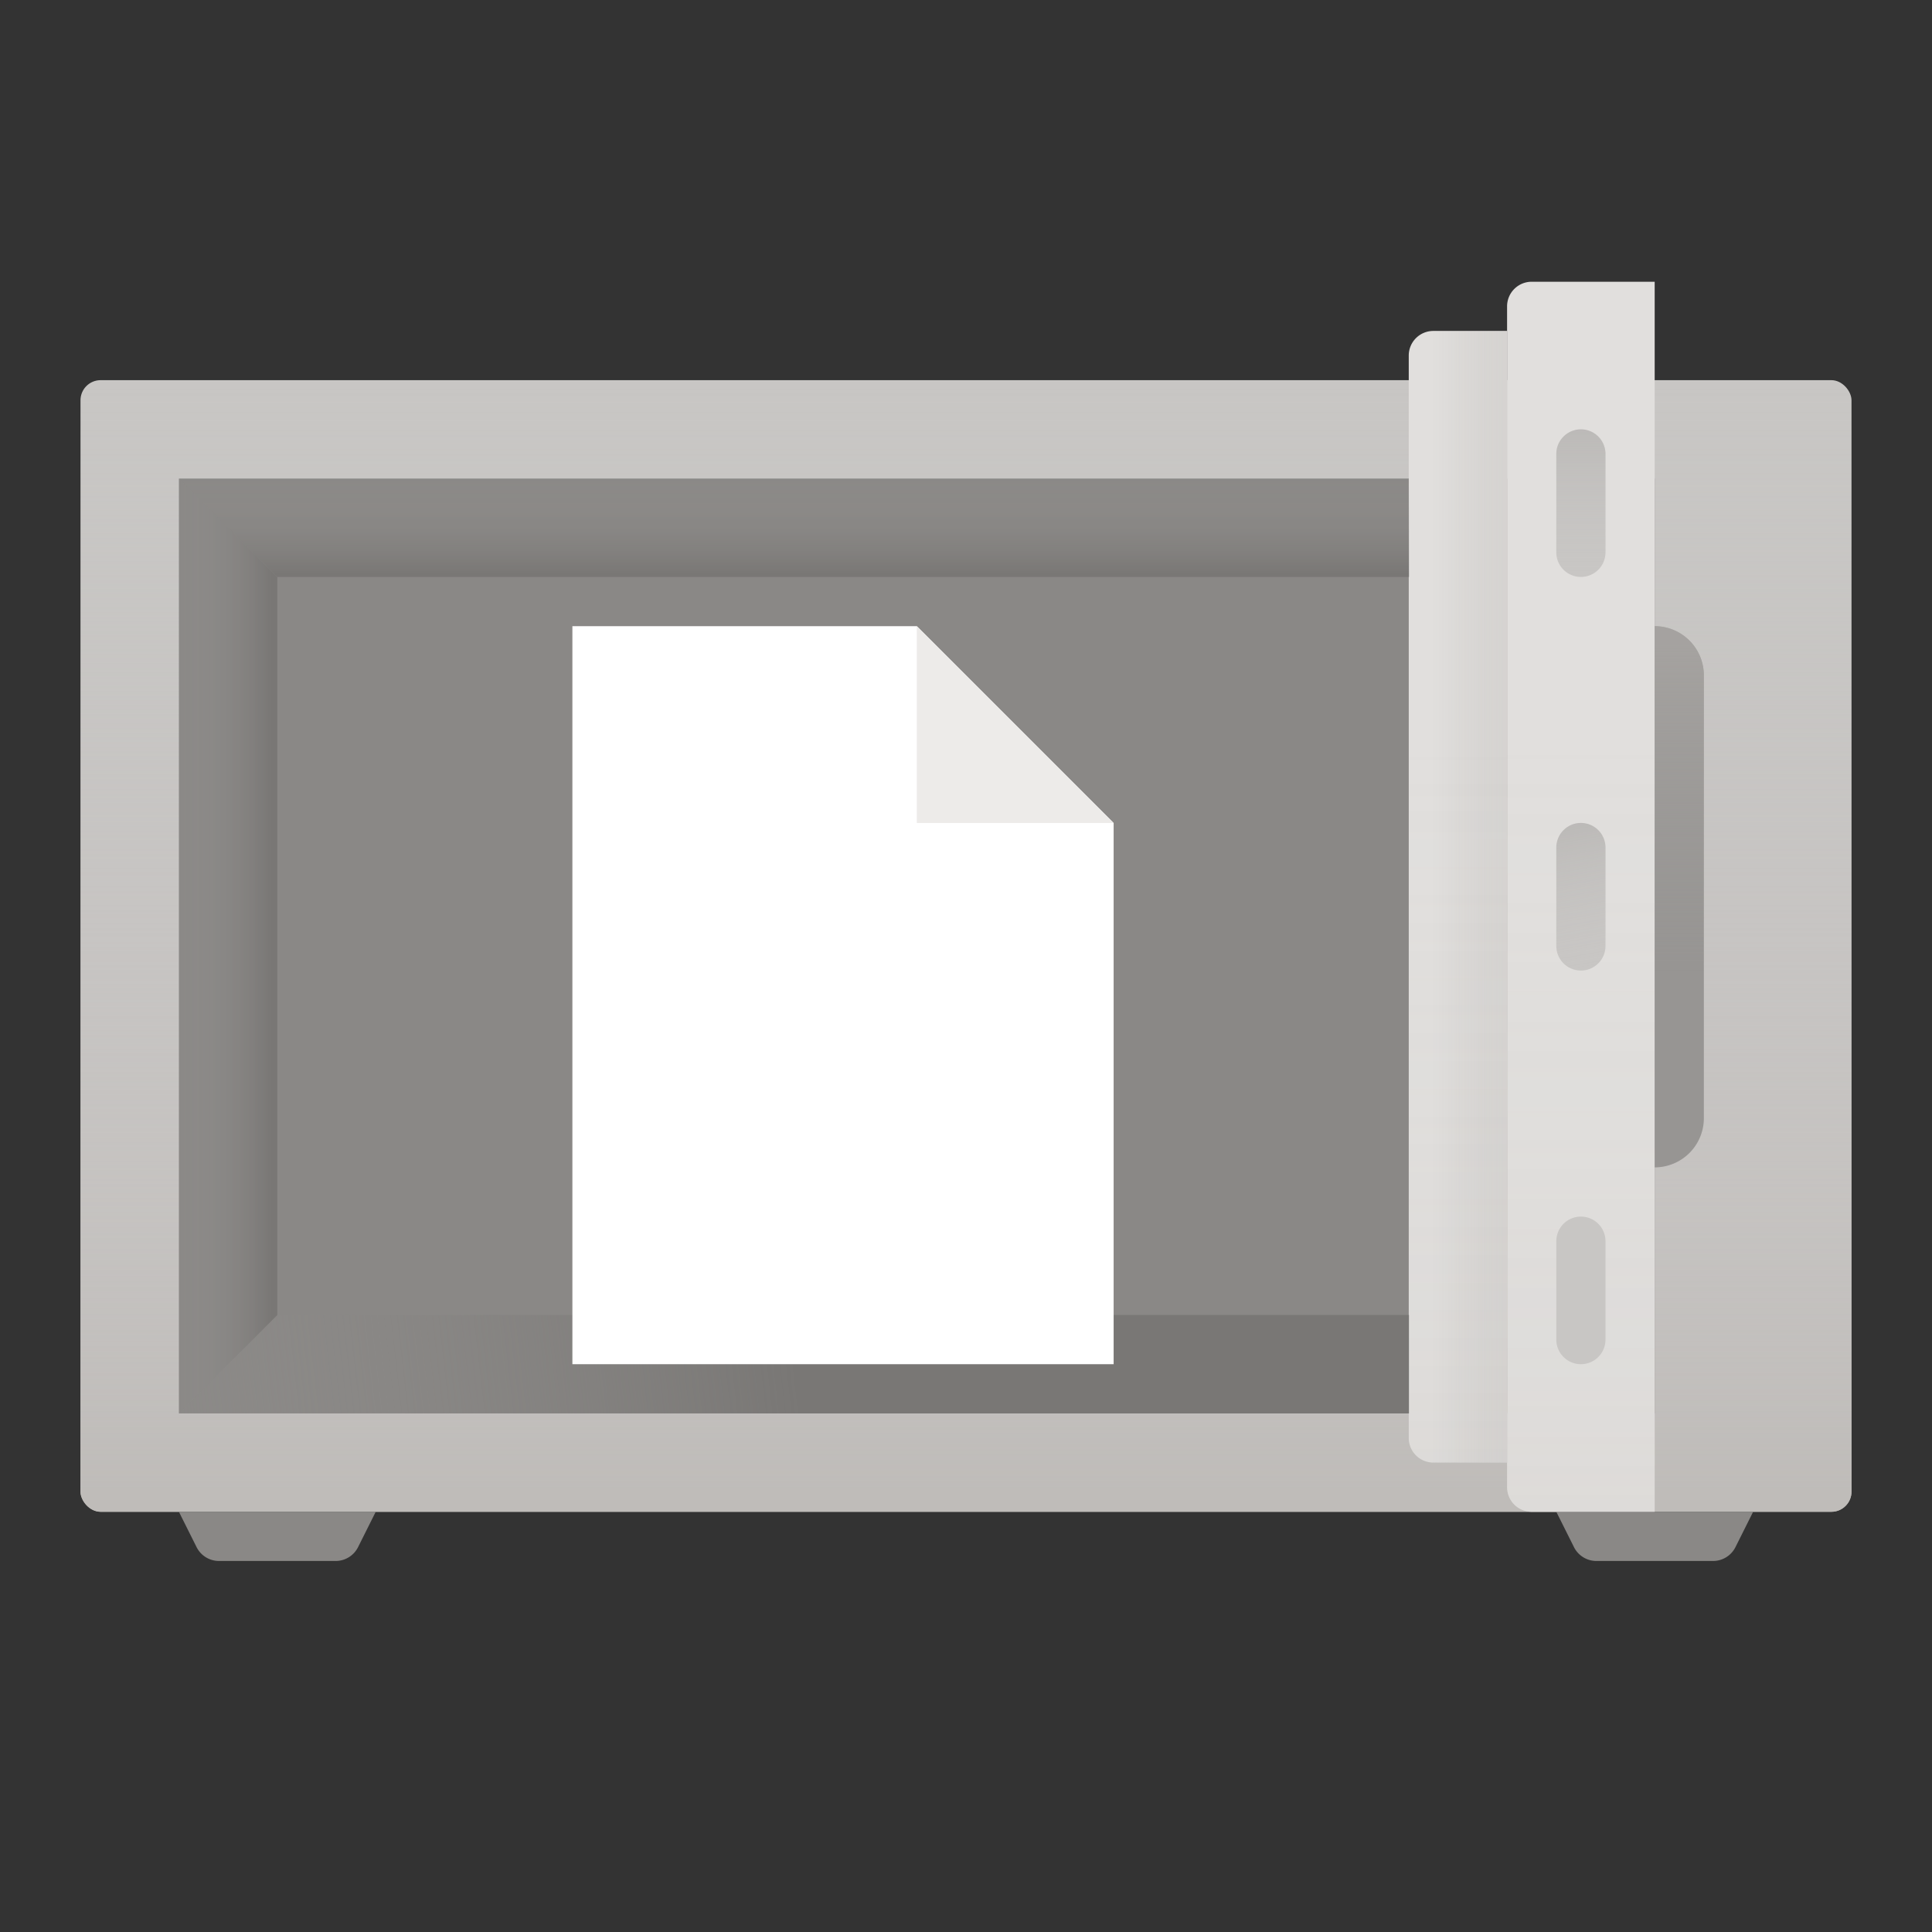 <svg xmlns="http://www.w3.org/2000/svg" xmlns:xlink="http://www.w3.org/1999/xlink" width="48" height="48" viewBox="0 0 48 48">
  <rect x="0" y="0" width="48" height="48" fill="#333333" stroke="none"/>
  <defs>
    <linearGradient id="linear-gradient" x1="0.5" y1="0.003" x2="0.5" y2="0.983" gradientUnits="objectBoundingBox">
      <stop offset="0" stop-color="#c8c6c4" stop-opacity="0"/>
      <stop offset="0.75" stop-color="#c4c1bf" stop-opacity="0.698"/>
      <stop offset="1" stop-color="#bebbb8" stop-opacity="0.898"/>
    </linearGradient>
    <linearGradient id="linear-gradient-2" x1="0.5" y1="0.029" x2="0.5" y2="0.639" gradientUnits="objectBoundingBox">
      <stop offset="0" stop-color="#b3b0ad" stop-opacity="0.502"/>
      <stop offset="1" stop-color="#a19f9d" stop-opacity="0"/>
    </linearGradient>
    <linearGradient id="linear-gradient-3" x1="0.5" y1="-0.045" x2="0.5" y2="0.975" gradientUnits="objectBoundingBox">
      <stop offset="0" stop-color="#979593" stop-opacity="0"/>
      <stop offset="1" stop-color="#797775"/>
    </linearGradient>
    <linearGradient id="linear-gradient-4" x1="-0.16" y1="0.503" y2="0.497" xlink:href="#linear-gradient-3"/>
    <linearGradient id="linear-gradient-5" x1="-0.035" y1="0.5" x2="0.94" y2="0.5" xlink:href="#linear-gradient-3"/>
    <linearGradient id="linear-gradient-6" x1="0.97" y1="0.503" x2="0.24" y2="0.503" gradientUnits="objectBoundingBox">
      <stop offset="0" stop-color="#b3b0ad" stop-opacity="0.251"/>
      <stop offset="0.32" stop-color="#adaaa7" stop-opacity="0.188"/>
      <stop offset="1" stop-color="#a19f9d" stop-opacity="0"/>
    </linearGradient>
    <linearGradient id="linear-gradient-7" x1="0.5" y1="0.363" x2="0.5" y2="1.003" gradientUnits="objectBoundingBox">
      <stop offset="0" stop-color="#c8c6c4" stop-opacity="0"/>
      <stop offset="1" stop-color="#bebbb8" stop-opacity="0.102"/>
    </linearGradient>
    <linearGradient id="linear-gradient-8" y1="0.373" y2="0.997" xlink:href="#linear-gradient-7"/>
    <linearGradient id="linear-gradient-9" x1="0.5" y1="0.003" x2="0.5" y2="0.983" gradientUnits="objectBoundingBox">
      <stop offset="0" stop-color="#979593" stop-opacity="0.251"/>
      <stop offset="1" stop-color="#c8c6c4" stop-opacity="0"/>
    </linearGradient>
    <linearGradient id="linear-gradient-10" x1="0.444" y1="0.003" y2="0.983" xlink:href="#linear-gradient-9"/>
    <clipPath id="clip-vaultUnlocked">
      <rect width="48" height="48"/>
    </clipPath>
  </defs>
  <g id="vaultUnlocked" clip-path="url(#clip-vaultUnlocked)">
    <g id="vault_unlocked" data-name="vault unlocked">
      <g id="_40_vaultopen-" data-name="40_vaultopen-" transform="translate(2 7)">
        <rect id="Rectangle-Copy-7" width="44" height="28.115" rx="0.5" transform="translate(0 2.445)" fill="#c8c6c4"/>
        <rect id="Rectangle-Copy-8" width="44" height="28.115" rx="0.5" transform="translate(0 2.445)" fill="url(#linear-gradient)"/>
        <path id="Rectangle-Copy-9" d="M2,25H6.89l-.44.88a.623.623,0,0,1-.55.342H2.99a.623.623,0,0,1-.55-.342Z" transform="translate(0.445 5.56)" fill="#8a8886" fill-rule="evenodd"/>
        <path id="Rectangle-Copy-10" d="M30,25h4.89l-.44.88a.623.623,0,0,1-.55.342H30.99a.623.623,0,0,1-.55-.342Z" transform="translate(6.666 5.56)" fill="#8a8886" fill-rule="evenodd"/>
        <rect id="Rectangle-Copy-201" width="36.666" height="23.226" transform="translate(2.445 4.89)" fill="#8a8886"/>
        <path id="Rectangle" d="M29.611,0h3.056V30.56H29.611A.611.611,0,0,1,29,29.949V.611A.611.611,0,0,1,29.611,0Z" transform="translate(6.443)" fill="#e1dfdd" fill-rule="evenodd"/>
        <path id="Rectangle-Copy-2" d="M27.611,1h1.834V29.115H27.611A.611.611,0,0,1,27,28.5V1.611A.611.611,0,0,1,27.611,1Z" transform="translate(6 0.222)" fill="#e1dfdd" fill-rule="evenodd"/>
        <path id="Path" d="M32,7h0a1.222,1.222,0,0,1,1.222,1.222v11A1.222,1.222,0,0,1,32,20.446h0Z" transform="translate(7.11 1.557)" fill="#979593" fill-rule="evenodd"/>
        <path id="Rectangle-Copy-268" d="M32,7h0a1.222,1.222,0,0,1,1.222,1.222v11A1.222,1.222,0,0,1,32,20.446h0Z" transform="translate(7.11 1.557)" fill-rule="evenodd" fill="url(#linear-gradient-2)"/>
        <path id="Rectangle-Copy-231" d="M2,4H32.56V6.445H4.445Z" transform="translate(0.445 0.89)" fill-rule="evenodd" fill="url(#linear-gradient-3)"/>
        <path id="Rectangle-Copy-232" d="M2,23.445H32.56V21H4.445Z" transform="translate(0.445 4.67)" fill-rule="evenodd" fill="url(#linear-gradient-4)"/>
        <path id="Rectangle-Copy-233" d="M2,27.226V4L4.445,6.445V24.781Z" transform="translate(0.445 0.89)" fill-rule="evenodd" fill="url(#linear-gradient-5)"/>
        <path id="Rectangle-Copy-264" d="M27.611,1h1.834V29.115H27.611A.611.611,0,0,1,27,28.5V1.611A.611.611,0,0,1,27.611,1Z" transform="translate(6 0.222)" fill-rule="evenodd" fill="url(#linear-gradient-6)"/>
        <path id="Rectangle-Copy-263" d="M27.611,1h1.834V29.115H27.611A.611.611,0,0,1,27,28.5V1.611A.611.611,0,0,1,27.611,1Z" transform="translate(6 0.222)" fill-rule="evenodd" fill="url(#linear-gradient-7)"/>
        <path id="Rectangle-Copy-262" d="M29.611,0h3.056V30.56H29.611A.623.623,0,0,1,29,29.924V.587A.623.623,0,0,1,29.611,0Z" transform="translate(6.443)" fill-rule="evenodd" fill="url(#linear-gradient-8)"/>
        <path id="Path-2" data-name="Path" d="M30.611,3h0a.611.611,0,0,1,.611.611V6.056a.611.611,0,0,1-.611.611h0A.611.611,0,0,1,30,6.056V3.611A.611.611,0,0,1,30.611,3Z" transform="translate(6.666 0.667)" fill="#c8c6c4" fill-rule="evenodd"/>
        <path id="Rectangle-Copy-4" d="M30.611,11h0a.611.611,0,0,1,.611.611v2.445a.611.611,0,0,1-.611.611h0A.611.611,0,0,1,30,14.056V11.611A.611.611,0,0,1,30.611,11Z" transform="translate(6.666 2.446)" fill="#c8c6c4" fill-rule="evenodd"/>
        <path id="Rectangle-Copy-3" d="M30.611,19h0a.611.611,0,0,1,.611.611v2.445a.611.611,0,0,1-.611.611h0A.611.611,0,0,1,30,22.056V19.611A.611.611,0,0,1,30.611,19Z" transform="translate(6.666 4.226)" fill="#c8c6c4" fill-rule="evenodd"/>
        <path id="Rectangle-Copy-269" d="M30.611,3h0a.611.611,0,0,1,.611.611V6.056a.611.611,0,0,1-.611.611h0A.611.611,0,0,1,30,6.056V3.611A.611.611,0,0,1,30.611,3Z" transform="translate(6.666 0.667)" fill-rule="evenodd" fill="url(#linear-gradient-9)"/>
        <path id="Rectangle-Copy-270" d="M30.611,11h0a.611.611,0,0,1,.611.611v2.445a.611.611,0,0,1-.611.611h0A.611.611,0,0,1,30,14.056V11.611A.611.611,0,0,1,30.611,11Z" transform="translate(6.666 2.446)" fill-rule="evenodd" fill="url(#linear-gradient-10)"/>
        <path id="Rectangle-Copy-271" d="M30.611,19h0a.611.611,0,0,1,.611.611v2.445a.611.611,0,0,1-.611.611h0A.611.611,0,0,1,30,22.056V19.611A.611.611,0,0,1,30.611,19Z" transform="translate(6.666 4.226)" fill-rule="evenodd" fill="url(#linear-gradient-10)"/>
        <g id="Group" transform="translate(12.221 8.557)">
          <path id="Path-3" data-name="Path" d="M0,0H8.557l4.89,4.89V18.336H0Z" fill="#fff" fill-rule="evenodd"/>
          <path id="Path-4" data-name="Path" d="M7,0l4.89,4.89H7Z" transform="translate(1.557)" fill="#edebe9" fill-rule="evenodd"/>
        </g>
      </g>
    </g>
  </g>
</svg>

